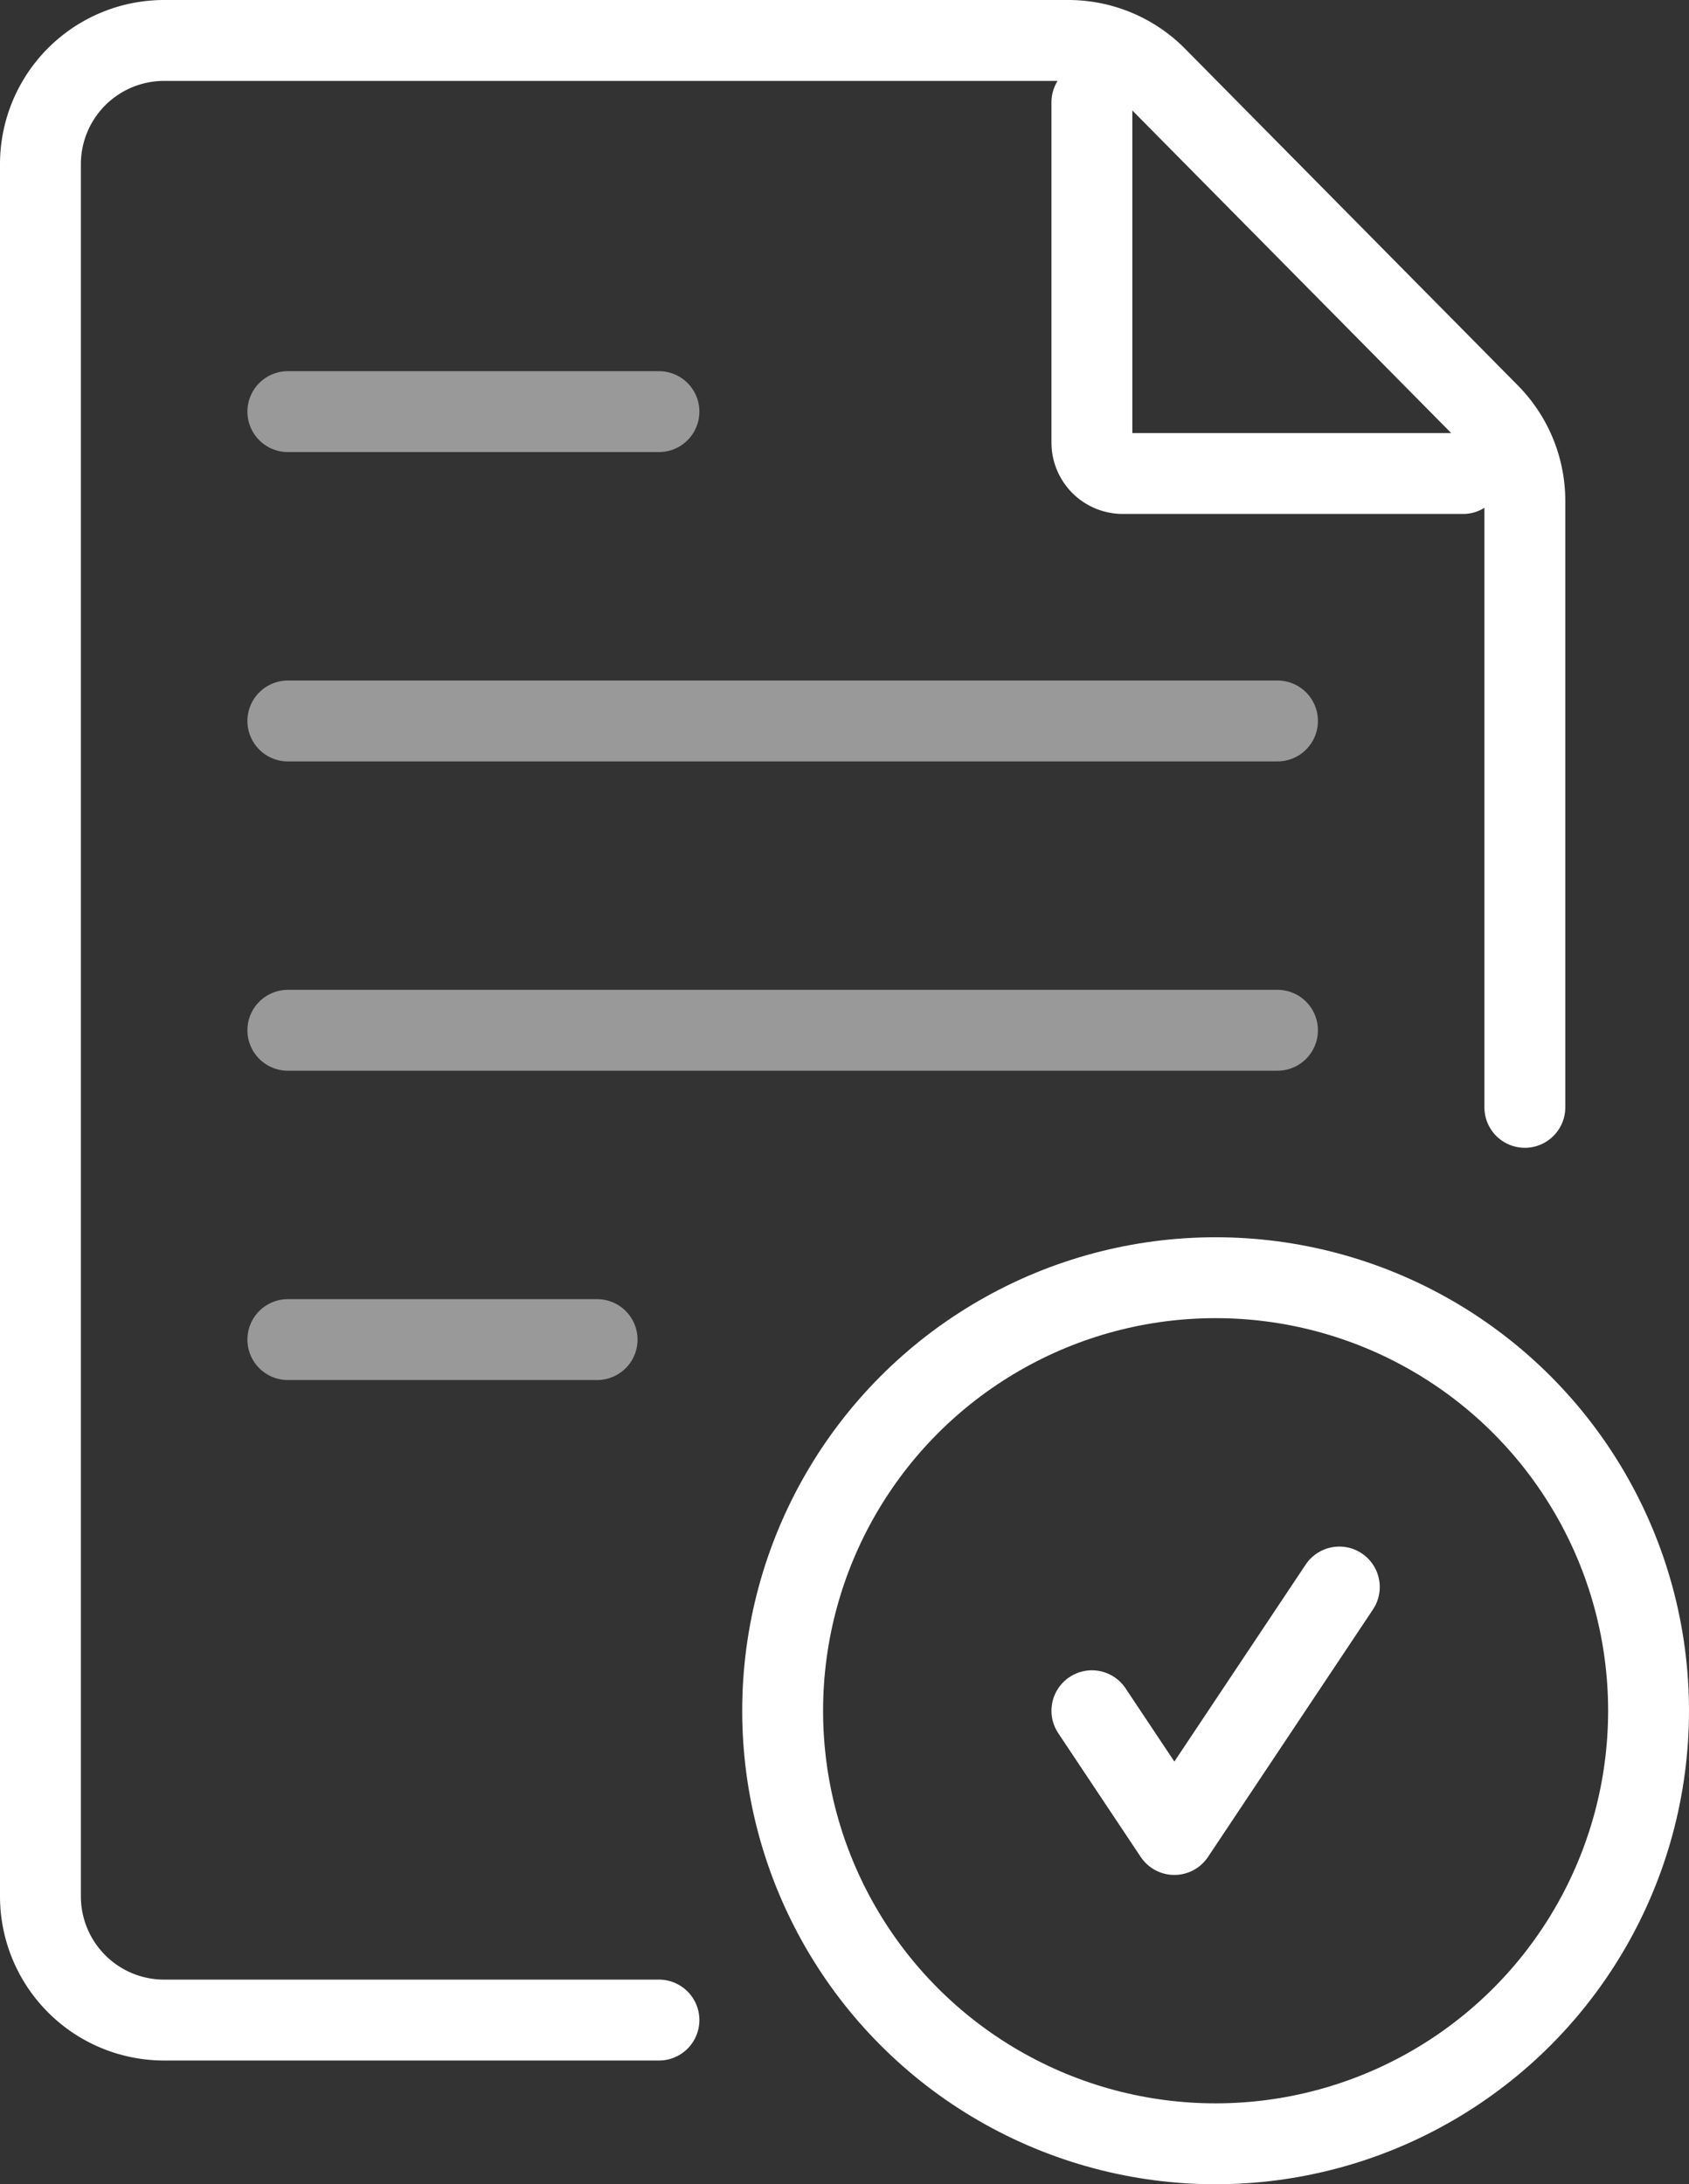 <svg xmlns="http://www.w3.org/2000/svg" width="41.765" height="54" viewBox="0 0 41.765 54"><rect x="0" y="0" width="41.765" height="54" fill="#333333" stroke="none"/><path d="M16.294,49.941H4.059A3.059,3.059,0,0,1,1,46.882V4.059A3.059,3.059,0,0,1,4.059,1H26.418a3.059,3.059,0,0,1,2.175.908l8.229,8.324a3.059,3.059,0,0,1,.884,2.151V27.376" fill="none" stroke="#fff" stroke-linecap="round" stroke-width="2"/><path d="M18,2v8.412a.765.765,0,0,0,.765.765h8.412" transform="translate(9 0.529)" fill="none" stroke="#fff" stroke-linecap="round" stroke-width="2"/><path d="M5,7h9.176" transform="translate(2.118 3.176)" fill="none" stroke="rgba(255,255,255,0.5)" stroke-linecap="round" stroke-width="2"/><path d="M5,12H29.471" transform="translate(2.118 5.824)" fill="none" stroke="rgba(255,255,255,0.5)" stroke-linecap="round" stroke-width="2"/><path d="M5,17H29.471" transform="translate(2.118 8.471)" fill="none" stroke="rgba(255,255,255,0.5)" stroke-linecap="round" stroke-width="2"/><path d="M5,22h7.647" transform="translate(2.118 11.118)" fill="none" stroke="rgba(255,255,255,0.5)" stroke-linecap="round" stroke-width="2"/><circle cx="10.706" cy="10.706" r="10.706" transform="translate(19.353 31.588)" fill="none" stroke="#fff" stroke-width="2"/><path d="M18,29.059l2.039,3.059L24.118,26" transform="translate(9 13.235)" fill="none" stroke="#fff" stroke-linecap="round" stroke-linejoin="round" stroke-width="2"/></svg>